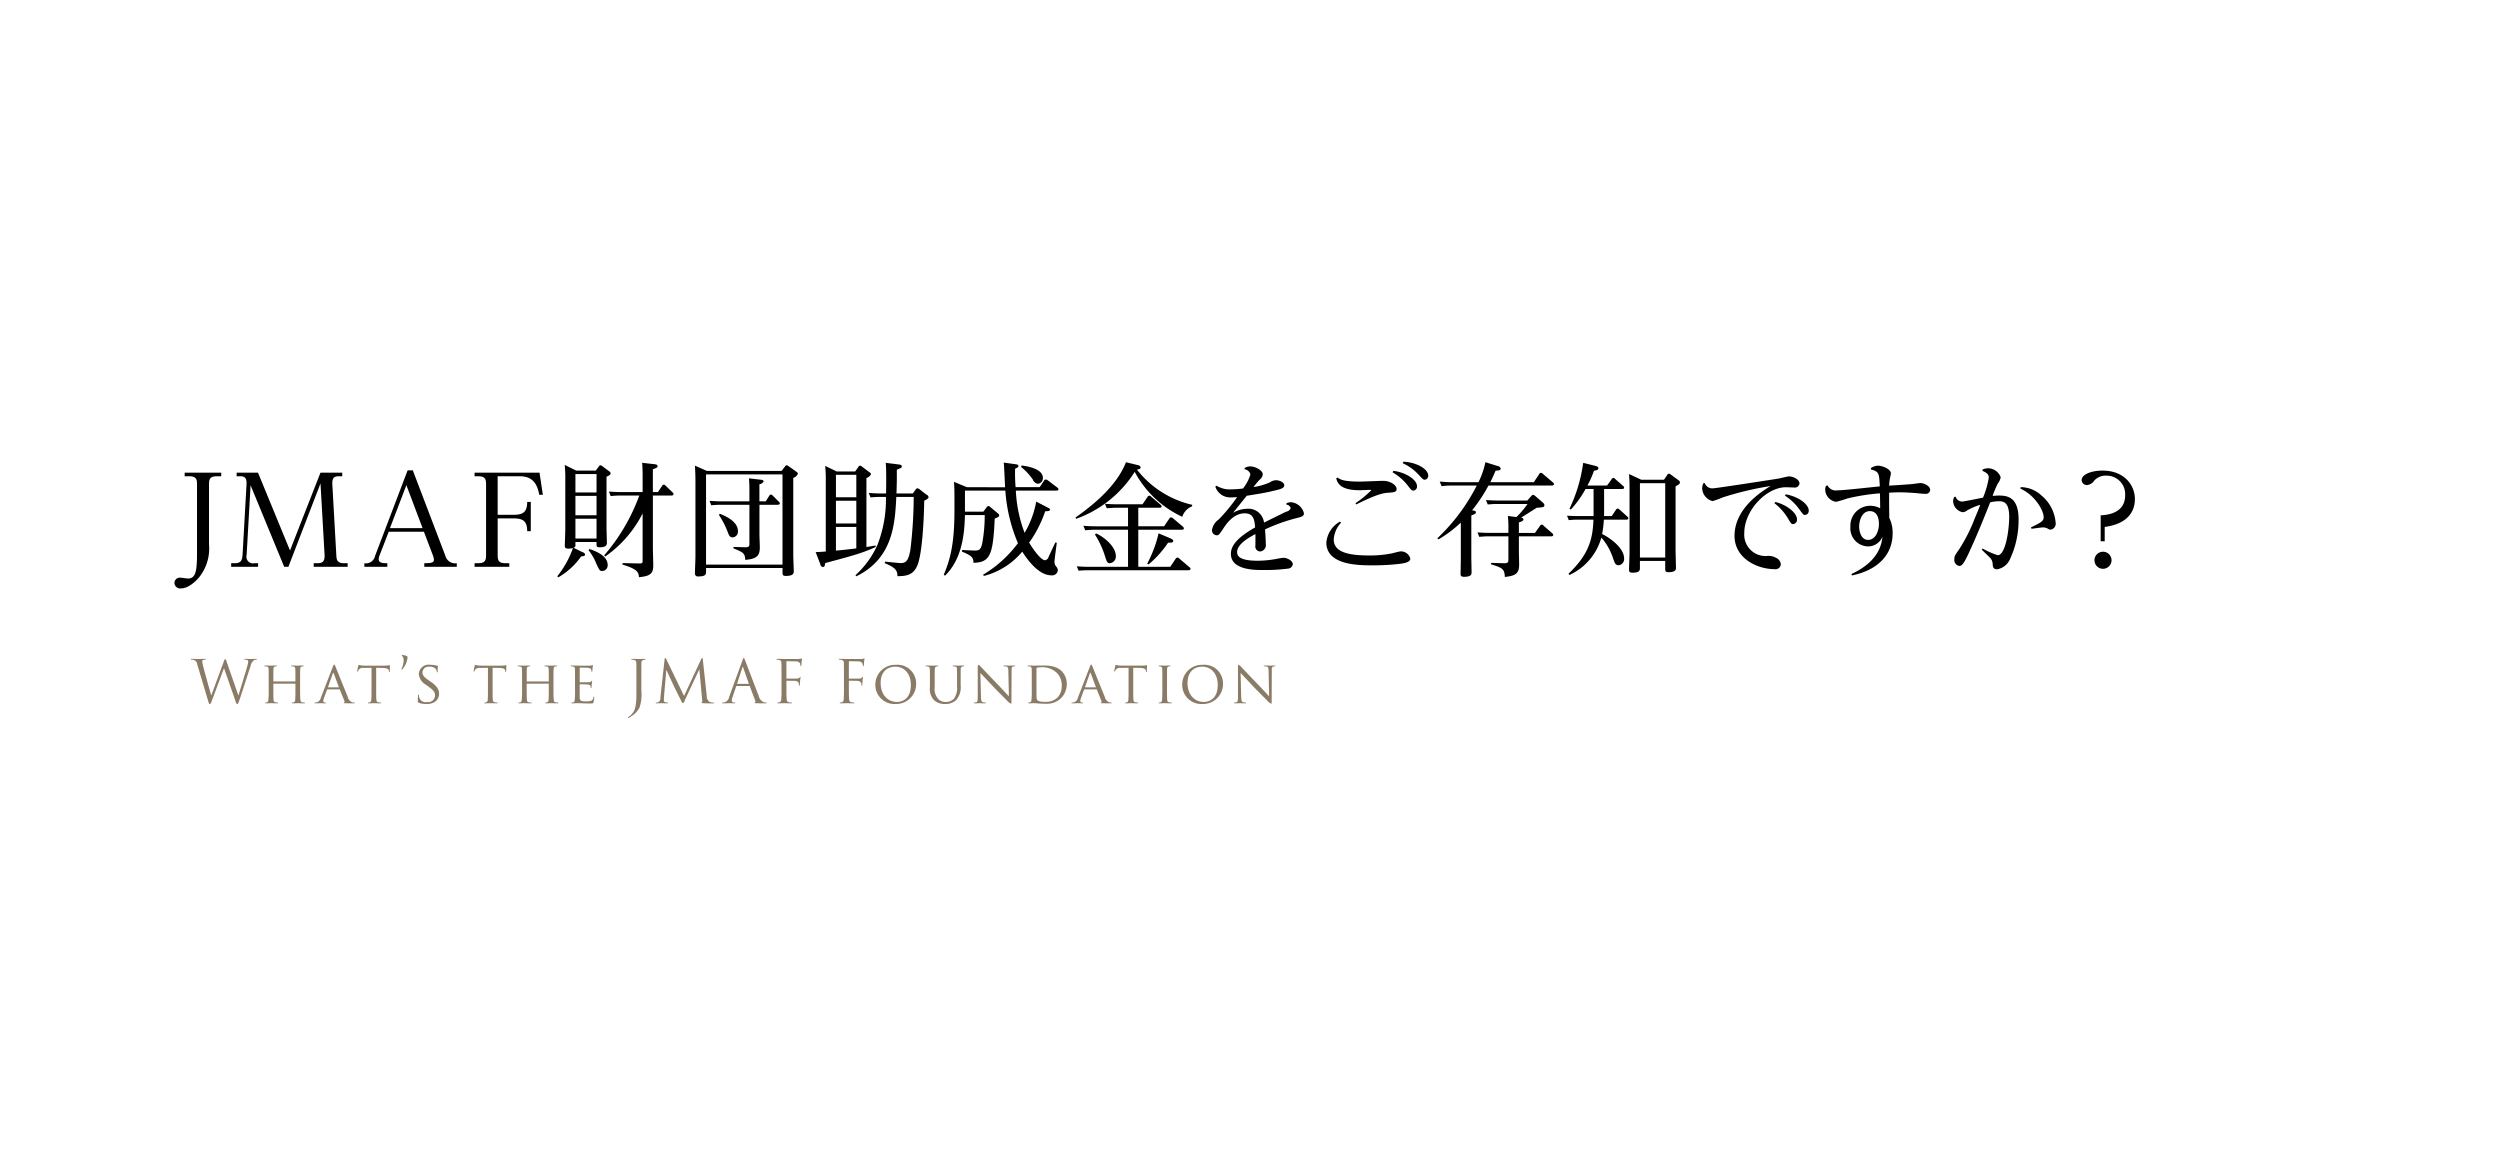 <svg xmlns="http://www.w3.org/2000/svg" viewBox="0 0 425 200" width="425" height="200"><path fill="none" d="M0 0h425v200H0z"/><path d="M31.393 80.965h.777c1.26 0 1.323.588 1.323 1.428v11.422c0 3.086-.147 4.535-1.533 4.535-.189 0-1.113-.147-1.3-.147a.91.91 0 0 0-1.008.882.978.978 0 0 0 1.113.945c1.218 0 2.457-1.134 3.086-1.89a7.794 7.794 0 0 0 1.68-5.585V82.393c0-.819.063-1.428 1.323-1.428h.756v-.609h-6.217v.609zm8.835-.609v.609h.63c.8 0 1.113.336 1.05 1.428l-.672 11.926c-.063.945-.294 1.428-1.323 1.428H39.3v.608h4.577v-.608h-.605a1.137 1.137 0 0 1-1.344-1.428L42.6 82.5l5.711 13.857h.714l5.459-14.172.693 12.136c.063 1.281-.483 1.428-1.323 1.428h-.525v.608H59.1v-.608h-.606c-1.239 0-1.281-.651-1.323-1.428L56.5 82.393c-.063-1.071.231-1.428 1.071-1.428h.609v-.609h-3.7L49.3 93.584l-5.44-13.228h-3.632zm31.838 10.037l1.533 4.031a2.573 2.573 0 0 1 .168.693c0 .609-.588.609-1.638.63v.608h5.522v-.608a1.735 1.735 0 0 1-1.953-1.3L70.176 79.96h-.881l-5.543 14.571a1.571 1.571 0 0 1-1.806 1.218v.608h3.905v-.608c-.63 0-1.47 0-1.47-.672a1.847 1.847 0 0 1 .126-.609l1.575-4.073h5.984zm-5.774-.609l2.793-7.307 2.751 7.307h-5.544zM84.6 87.516v-6.551h3.758c2.331 0 3 1.47 3.318 3.15h.609l-.567-3.759h-11.04v.609h.609c1.26 0 1.344.567 1.344 1.428v11.926c0 .84-.084 1.428-1.344 1.428h-.609v.608h5.9v-.608h-.651c-1.218 0-1.323-.546-1.323-1.428v-6.194h2.646c1.6 0 2.373.4 2.373 2.184h.609v-4.976h-.61c0 1.847-.84 2.183-2.373 2.183H84.6zM101.286 80h-3.338L96 79.034a22.459 22.459 0 0 1 .1 2.666v8.336c0 .441-.084 2.477-.084 2.771s.126.462.651.462a2.594 2.594 0 0 0 .735-.105 16.272 16.272 0 0 1-2.667 4.808l.189.168a12.127 12.127 0 0 0 3.864-3.548c.4-.021.672-.084.672-.315a.462.462 0 0 0-.378-.378l-1.575-.777a.447.447 0 0 0 .315-.546v-.441h3.59v.42c0 .294.021.483.5.483 1.26 0 1.26-.462 1.26-.861 0-.168-.063-2.057-.063-2.414v-8.714c.525-.252.693-.357.693-.588a.428.428 0 0 0-.21-.315l-1.2-.9a.552.552 0 0 0-.315-.147.325.325 0 0 0-.252.168zm.126 3.716h-3.59v-3.129h3.59v3.129zm0 3.884h-3.59v-3.3h3.59v3.3zm0 3.947h-3.59v-3.359h3.59v3.359zm1.47 3.066a19.941 19.941 0 0 0 6.362-7.328v8.063c0 .21 0 .462-.5.441l-2.919-.063v.252c2.478.755 2.751 1.28 2.793 2.141 2.1-.168 2.435-.756 2.435-2.015 0-.42-.063-2.436-.063-2.877v-8.986h3.087c.126 0 .42 0 .42-.231a.4.4 0 0 0-.147-.294l-1.2-1.155a.432.432 0 0 0-.315-.168.336.336 0 0 0-.273.189l-.714 1.071h-.861v-3.884c.588-.189.8-.294.8-.525 0-.273-.357-.315-.567-.336l-2.057-.231c.021.168.084 1.05.084 2.036v2.94h-3.612c-.839 0-1.511-.042-2.12-.084l.294.756c.819-.063 1.092-.084 1.7-.084h3.171a32.57 32.57 0 0 1-5.963 10.162zm-2.835-1.092a9.259 9.259 0 0 1 1.365 2.394c.5 1.049.567 1.154.966 1.154a.952.952 0 0 0 .924-1.028c0-1.449-1.722-2.247-3.087-2.709zm27.352-8.293h-4.661c-.882 0-1.281-.042-2.121-.084l.294.755a15.293 15.293 0 0 1 1.722-.084h4.767v6.593c0 .4-.021.651-.735.63l-1.974-.063v.252c1.617.651 1.953.8 2 1.953 2.037-.168 2.478-.756 2.478-2.142 0-.294-.063-1.764-.063-2.1v-5.123h3.023c.126 0 .441 0 .441-.252a.427.427 0 0 0-.168-.272l-1.05-1.05a.52.52 0 0 0-.294-.168.389.389 0 0 0-.273.189l-.609.966H129.1v-2.9a.965.965 0 0 0 .713-.483c0-.231-.314-.273-.482-.294l-2.016-.231a17.935 17.935 0 0 1 .084 2.037v1.869zm-5.186 2.309a14.457 14.457 0 0 1 1.47 2.835c.252.671.378.986.9.986a.981.981 0 0 0 .861-1.112c0-1.281-1.406-2.268-3.065-2.9zm-4.073-8.377c.042.735.084 1.826.084 2.456v13.039c0 .441-.084 2.372-.084 2.771a.5.5 0 0 0 .609.567c1.28 0 1.28-.4 1.28-.861v-.567h13v.777c0 .315 0 .567.567.567 1.344 0 1.344-.5 1.344-.819 0-.231-.084-2.33-.084-2.771V81.238a1.173 1.173 0 0 0 .776-.693.42.42 0 0 0-.231-.336l-1.343-.965a.69.69 0 0 0-.336-.147.359.359 0 0 0-.273.21l-.588.755h-12.685zm14.886 16.818h-13V80.65h13v15.328zm17.544-17.3c.084.8.084 2.078.084 2.939 0 1.134-.021 1.68-.021 2.268h-.84c-.378 0-.84 0-2.1-.084l.294.756c.356-.021.881-.084 1.658-.084h.966a21.483 21.483 0 0 1-1.428 8.125 15.545 15.545 0 0 1-3.758 5.186l.147.189c6.257-3.065 6.572-8.965 6.8-13.5h2.96a77.344 77.344 0 0 1-.567 8.986c-.294 1.659-.63 2.268-1.637 2.268-.252 0-2.331-.21-2.667-.252l-.063.252c1.407.629 2.205 1.007 2.163 2.225 1.595-.021 3-.147 3.632-2.561.819-3.087.924-9.827.924-10.267.651-.336.735-.441.735-.609a.58.58 0 0 0-.378-.441l-1.134-.882a.8.8 0 0 0-.378-.189.507.507 0 0 0-.336.273l-.441.609H152.4c.063-1.6.063-2.289.063-4.031.756-.315.84-.336.84-.567 0-.273-.294-.294-.588-.336zm-8.335 1.469l-1.953-.944a23.187 23.187 0 0 1 .1 2.624v11.926c-.945.084-1.134.084-1.722.1l.8 2.079a.525.525 0 0 0 .42.461c.294 0 .336-.23.4-.671 4.556-1.218 6.425-1.722 8.608-2.751l-.063-.231c-1.007.168-1.112.189-1.532.252V81.259a1.276 1.276 0 0 0 .777-.63.42.42 0 0 0-.252-.336l-1.3-.986a.66.66 0 0 0-.336-.147.311.311 0 0 0-.252.21l-.546.776h-3.149zm3.338.567v3.822h-3.464v-3.822h3.464zm0 4.41v3.863h-3.464v-3.863h3.464zm0 4.451v3.653a98.33 98.33 0 0 1-3.464.378v-4.031h3.464zm21.678 8.335a12.428 12.428 0 0 0 6.53-4.136c.525.819 2.583 4.031 4.934 4.031a.96.96 0 0 0 1.113-.861 1.032 1.032 0 0 0-.252-.609 1.215 1.215 0 0 1-.315-.86c0-.252.315-2.646.4-3.192l-.231-.084c-.21.378-.987 2.1-1.155 2.436a.8.8 0 0 1-.609.609c-.629 0-1.826-1.512-2.708-3a20.5 20.5 0 0 0 2.729-5.333c.63 0 .8-.063.8-.294 0-.189-.189-.231-.546-.42l-1.784-.923a16.139 16.139 0 0 1-1.974 5.312 23.247 23.247 0 0 1-1.491-7.181h6.824c.168 0 .42 0 .42-.231a.331.331 0 0 0-.168-.273l-1.638-1.239a.617.617 0 0 0-.357-.147.365.365 0 0 0-.294.21l-.734 1.092h-4.095a29.221 29.221 0 0 1-.084-3.128c.525-.231.567-.357.567-.462 0-.252-.252-.273-.546-.315l-1.952-.273c.084.672.189 3.59.231 4.2l-6.509-.021-2.184-.9c.084.924.084 2.037.084 2.625v2.141c0 5.459-.609 8.189-1.826 11.044l.231.126c2.981-2.9 3.3-7.327 3.38-10.288h3.358a25.722 25.722 0 0 1-.441 4.892c-.252 1.05-.567 1.134-1.3 1.134-.336 0-1.806-.084-2.121-.084l-.021.252c1.848.777 1.932 1.071 1.974 1.911 2.855-.042 3.338-1.407 3.611-7.517.672-.273.756-.315.756-.567a.325.325 0 0 0-.147-.252l-1.407-1.176a.331.331 0 0 0-.273-.126.291.291 0 0 0-.252.147l-.609.8h-3.128V83.4h6.866a27.783 27.783 0 0 0 2.141 8.944 20.451 20.451 0 0 1-5.921 5.354zm6.341-18.518a9.831 9.831 0 0 1 1.995 2.141 1.121 1.121 0 0 0 .84.714.945.945 0 0 0 .86-1.029c0-1.658-3.233-2.057-3.632-2.078zm18.174 10.078h-5.48c-.839 0-1.511-.042-2.12-.084l.315.756c.8-.063 1.07-.084 1.637-.084h5.648v6.3h-6.592c-.861 0-1.47-.042-2.121-.084l.315.756a13.848 13.848 0 0 1 1.638-.084h16.943c.126 0 .441 0 .441-.252a.366.366 0 0 0-.189-.273l-1.721-1.469a.518.518 0 0 0-.336-.168.4.4 0 0 0-.273.189l-.924 1.385h-5.438v-6.3h7.328c.147 0 .42 0 .42-.231a.425.425 0 0 0-.168-.294l-1.68-1.428a.529.529 0 0 0-.336-.147.349.349 0 0 0-.294.21l-.882 1.3h-4.388v-3.15h3.548c.168 0 .42 0 .42-.231a.358.358 0 0 0-.168-.273l-1.616-1.385a.471.471 0 0 0-.315-.168.379.379 0 0 0-.294.21l-.861 1.259h-4.262c-.84 0-1.512-.042-2.121-.084l.315.756c.84-.063 1.239-.084 1.638-.084h1.973v3.15zm10.9-3.654a16.621 16.621 0 0 1-9.385-5.983c.252-.042.63-.1.63-.378a.546.546 0 0 0-.441-.378l-2.058-.5a6.992 6.992 0 0 1-.315.735c-.818 1.721-2.666 4.745-8.272 8.671l.126.21a19.535 19.535 0 0 0 9.952-7.979 17.52 17.52 0 0 0 8.084 7.643 2.836 2.836 0 0 1 1.679-1.785v-.252zm-16.524 5.06a14.891 14.891 0 0 1 1.68 3.591c.315.987.4 1.281.84 1.281a1.142 1.142 0 0 0 1.029-1.239c0-1.659-2.2-3.36-3.36-3.821zm10.813-.209a20.474 20.474 0 0 1-1.931 5.144l.231.147a17.557 17.557 0 0 0 3.317-3.7c.525 0 .882 0 .882-.294 0-.084 0-.231-.567-.483zm21.729-4.872a.785.785 0 0 1 .735.609 1.014 1.014 0 0 1-.8.588c-.1.063-1.239.609-3.737 1.848a2.667 2.667 0 0 0-2.856-2.352 5.03 5.03 0 0 0-2.414.693l2.33-2.9c2.226-.357 3.171-.5 4.808-.9.882-.21 1.575-.378 1.575-.882 0-.525-.84-.861-1.428-.861a1.906 1.906 0 0 0-1.008.357 10.24 10.24 0 0 1-2.792.8 14.637 14.637 0 0 1 .987-1.2 1.366 1.366 0 0 0 .588-.966c0-.629-1.2-1.343-2.163-1.343a1.821 1.821 0 0 0-.882.252l-.084.231a1.192 1.192 0 0 1 1.029.881 7.157 7.157 0 0 1-1.26 2.394 16.411 16.411 0 0 1-2.015.147 4.279 4.279 0 0 1-2.5-.63l-.189.168a2.662 2.662 0 0 0 2.73 1.827c.252 0 .5-.021.965-.042a28.361 28.361 0 0 1-3.128 3.8 2.7 2.7 0 0 0-1.134 1.764.845.845 0 0 0 .8.923c.357 0 .441-.126 1.26-1.364.525-.777 1.7-2.373 3.506-2.373 1.554 0 1.659 1.218 1.764 2.394-3.632 2.057-4.115 3.485-4.115 4.514 0 2.729 4.031 2.729 5.4 2.729a30.11 30.11 0 0 0 4.262-.231.889.889 0 0 0 .861-.734c0-.651-1.029-1.113-1.575-1.113a9.33 9.33 0 0 0-1.092.168 18.029 18.029 0 0 1-3.254.336c-2.9 0-3.549-.672-3.549-1.47 0-1.386 2.1-2.52 3.108-3.065.021.293 0 1.658 0 1.952a.852.852 0 0 0 .8 1.008 1.088 1.088 0 0 0 .966-1.3c0-.714-.105-2.2-.126-2.456a30.5 30.5 0 0 1 5.081-1.848c1.112-.273 1.532-.378 1.532-.882a2.466 2.466 0 0 0-2.225-1.889 2.112 2.112 0 0 0-.735.167zm8.473-4.472c.21.756.63 2.016 4.011 2.016.252 0 1.469-.063 1.742-.063.084 0 .189.021.189.084a17.706 17.706 0 0 1-2.666 2.183l.126.21c1.511-.734 3.842-1.889 5.27-1.973 1.133-.084 1.595-.1 1.595-.651 0-.651-1.049-1.386-2.309-1.386-.441 0-3.339.126-3.968.126-2.814 0-3.318-.378-3.78-.693zm.63 7.349a4.555 4.555 0 0 0-2.309 3.548c0 3.885 5.522 3.885 7.789 3.885a37.741 37.741 0 0 0 4.7-.252c1.2-.147 1.785-.4 1.785-.9a1.649 1.649 0 0 0-1.659-1.218c-.168 0-1.113.252-1.364.315a18.675 18.675 0 0 1-4.053.378c-3.674 0-5.942-.651-5.942-2.73a4.6 4.6 0 0 1 1.239-2.834zm10.666-9.931a8.314 8.314 0 0 1 2.688 1.931c.735.8.819.882 1.07.882a.643.643 0 0 0 .588-.693c0-1.112-1.931-2.267-4.22-2.372zm-1.721 1.553a9.032 9.032 0 0 1 2.687 2.373c.483.63.567.735.882.735a.681.681 0 0 0 .588-.756c0-1.092-1.911-2.352-4.011-2.6zm21.478 10.289v-1.764c.525-.189.777-.294.777-.546a.411.411 0 0 0-.42-.273c.378-.21 1.785-1.113 2.667-1.68a8.078 8.078 0 0 0 .987-.1.362.362 0 0 0 .336-.336.735.735 0 0 0-.294-.461l-1.281-1.113a.686.686 0 0 0-.336-.189.412.412 0 0 0-.294.168l-.714.8h-4.913a28.21 28.21 0 0 1-2.121-.084l.315.755c.8-.063 1.05-.084 1.638-.084h5.123a14.929 14.929 0 0 1-1.89 2.226l-1.448-.189a20.564 20.564 0 0 1 .084 2.457v.42h-3.15c-.84 0-1.511-.042-2.1-.084l.294.755c.818-.063 1.091-.084 1.658-.084h3.3V95.1c0 .4 0 .672-.756.651l-2.184-.063v.252c1.806.566 2.289.713 2.331 2.141 1.994-.189 2.435-.714 2.435-2.141 0-.315-.042-1.827-.042-2.163v-2.6h5.459c.084 0 .378 0 .378-.231a.388.388 0 0 0-.147-.272l-1.49-1.3a.466.466 0 0 0-.336-.189.359.359 0 0 0-.273.21l-.861 1.2h-2.73zm-5.69-12.01a14.346 14.346 0 0 1-1.175 3.4h-4.473c-.86 0-1.511-.063-2.12-.105l.315.777a14.607 14.607 0 0 1 1.638-.105h4.346a32.636 32.636 0 0 1-6.7 8.965l.189.189a20.443 20.443 0 0 0 3.8-2.855v6.068c0 .378-.042 2.225-.042 2.666 0 .336.126.483.609.483 1.26 0 1.26-.462 1.26-.777 0-.336-.042-2.036-.042-2.435v-7.223c.525-.189.777-.294.777-.525 0-.252-.294-.294-.651-.336a26.831 26.831 0 0 0 2.792-4.22h10.707c.126 0 .42 0 .42-.231a.412.412 0 0 0-.168-.294l-1.721-1.47a.571.571 0 0 0-.336-.168.365.365 0 0 0-.273.21l-.924 1.386h-7.391c.294-.588.5-1.029.9-1.973.378 0 .861 0 .861-.357a.673.673 0 0 0-.588-.441zm20.175 4.556h3.024c.105 0 .378 0 .378-.231a.359.359 0 0 0-.147-.273l-1.365-1.2a.505.505 0 0 0-.336-.189.407.407 0 0 0-.273.231l-.776 1.073h-3.338a15.417 15.417 0 0 0 1.113-2.519c.42-.063.756-.126.756-.42 0-.21-.168-.315-.588-.42l-2-.5a26.241 26.241 0 0 1-2.33 7.81l.23.126a17.424 17.424 0 0 0 2.5-3.485h1.365v4.6h-2.394c-.861 0-1.365-.021-2.12-.063l.294.756a14.358 14.358 0 0 1 1.658-.084h2.541c-.126 3.338-.777 5.879-4.241 9.2l.147.21a9.912 9.912 0 0 0 5.437-6.362 10.056 10.056 0 0 1 2 3.549c.294.84.42 1.155.945 1.155a1.06 1.06 0 0 0 .924-1.155c0-1.7-2.184-3.381-3.738-4.157a18 18 0 0 0 .294-2.436h3.78c.084 0 .378 0 .378-.252a.358.358 0 0 0-.168-.273l-1.323-1.2a.519.519 0 0 0-.315-.168.383.383 0 0 0-.294.21l-.714 1.071h-1.323c.021-.21.021-.357.021-1.071v-3.527zm6.32-1.575l-2.078-.966c.084 1.407.084 1.449.084 2.6v10.834c0 .4-.084 2.393-.084 2.834 0 .273.063.5.567.5 1.259 0 1.28-.42 1.28-.84v-1.154h4.3v1.217c0 .462 0 .693.546.693 1.281 0 1.281-.5 1.281-.735 0-.419-.063-2.435-.063-2.876V82.687c.672-.4.735-.441.735-.693a.417.417 0 0 0-.21-.336l-1.344-.987a.714.714 0 0 0-.315-.147.336.336 0 0 0-.273.21l-.566.819h-3.864zm4.073.588v12.64h-4.3v-12.64h4.3zm6.469.021a2.377 2.377 0 0 0-.189.861 2.344 2.344 0 0 0 1.764 2.163 14.507 14.507 0 0 0 1.743-.63A53.47 53.47 0 0 1 301 82.624c-4.3 2.562-6.131 5.564-6.131 8.461 0 3.843 3.864 5.669 6.782 5.669a.91.91 0 0 0 1.092-.8 1.315 1.315 0 0 0-.756-1.092 2.642 2.642 0 0 0-1.7-.336 3.634 3.634 0 0 1-3.758-3.926c0-3.8 3.716-7.769 7.1-7.769.189 0 1.091.042 1.3.042a.82.82 0 0 0 .987-.672c0-.777-1.218-1.218-1.763-1.218-.273 0-1.533.336-1.827.378-.756.126-10.666 1.659-11.149 1.659a1.346 1.346 0 0 1-1.365-.9zm12.094 3.38A9.187 9.187 0 0 1 303.874 88c.65 1.071.65 1.092.986 1.092a.733.733 0 0 0 .63-.819c0-1.008-1.6-2.415-3.674-2.939zm1.785-1.28a9.1 9.1 0 0 1 2.414 2.267c.735 1.008.735 1.008 1.05 1.008a.7.7 0 0 0 .588-.735c0-1.029-1.638-2.351-3.905-2.771zm11.383 13.563c4.326-.882 6.929-3.464 6.929-7.159a5.713 5.713 0 0 0-.567-2.625c-.021-1.785-.042-2.2-.021-4.283.63-.042 1.134-.063 1.764-.063.9 0 2.058.063 3.191.168a10.441 10.441 0 0 0 1.134.084.733.733 0 0 0 .882-.672c0-.63-.987-1.155-1.68-1.155-.189 0-1.154.147-1.385.168-.63.063-2.6.189-3.906.273a7.845 7.845 0 0 1 .105-1.134c.021-.126.189-.8.189-.945 0-.755-1.469-1.322-2.246-1.322a2.286 2.286 0 0 0-1.155.42v.231c1.386.335 1.407.692 1.512 2.876-1.029.084-6.089.672-7.244.672a1.553 1.553 0 0 1-1.638-.84l-.273.084a1.581 1.581 0 0 0-.126.63 2.171 2.171 0 0 0 1.848 2.079 18.979 18.979 0 0 0 1.89-.567 35.54 35.54 0 0 1 5.564-.882c.021.357.042 2.141.042 2.54a3.538 3.538 0 0 0-1.659-.42 3.368 3.368 0 0 0-3.4 3.528 3.085 3.085 0 0 0 3 3.38 2.644 2.644 0 0 0 2.456-1.659c-.146 1.2-.566 4.179-5.27 6.341zm1.239-8.335c0-.987.483-2.6 1.806-2.6 1.407 0 1.554 1.512 1.554 2.184 0 1.113-.546 2.708-1.848 2.708-1.158-.005-1.515-1.39-1.515-2.293zm16.159-5.018a1.78 1.78 0 0 0-.189.735 2.009 2.009 0 0 0 1.616 1.868 1.273 1.273 0 0 0 .756-.294 10.056 10.056 0 0 1 2.247-.966c-.4 1.05-.777 1.932-.9 2.205a27.982 27.982 0 0 1-2.73 5.417c-.671.966-.776 1.092-.776 1.617a1.016 1.016 0 0 0 .818 1.154c.315 0 .63 0 1.638-2.2 1.512-3.275 2.562-5.921 3.632-8.608a7.192 7.192 0 0 1 1.47-.189c.714 0 1.764.084 1.764 2.624 0 2.289-.63 6.551-1.953 6.551a13.539 13.539 0 0 1-2.561-1.134l-.147.189c.189.21 1.133 1.092 1.322 1.3a1.554 1.554 0 0 1 .525 1.113c.042.482.063.923.756.923a2.891 2.891 0 0 0 2.142-1.616 15.608 15.608 0 0 0 1.512-6.845c0-3.548-1.617-4.073-3.276-4.073a10.335 10.335 0 0 0-1.134.063 14.322 14.322 0 0 1 .924-2.184 2.068 2.068 0 0 0 .441-1.008 2.327 2.327 0 0 0-2.142-1.511 2.37 2.37 0 0 0-.923.21l-.042.231c.882.356 1.091.734 1.091 1.133a15.075 15.075 0 0 1-.986 3.423c-.525.1-3.213.651-3.444.651a1.132 1.132 0 0 1-1.2-.8zm11.253-1.407c2.436 1.092 3.948 3.674 3.948 4.829 0 .651-.273.861-2.163 1.764l.105.231c.273-.021 1.638-.231 1.953-.231a1.7 1.7 0 0 1 .777.189.938.938 0 0 0 .525.189 1.022 1.022 0 0 0 .839-1.218 6.657 6.657 0 0 0-2.372-4.556 5.237 5.237 0 0 0-3.57-1.449zm14.336 6.509c3.128-.4 5.123-1.974 5.123-4.745 0-2.31-1.764-4.829-5.5-4.829-1.806 0-3.549.608-3.549 1.616a.877.877 0 0 0 .924.84 1.691 1.691 0 0 0 1.239-.777 2.6 2.6 0 0 1 2.058-.819 3.144 3.144 0 0 1 3.17 3.381c0 2.162-1.6 3.254-4.157 3.359v4.409h.686v-2.435zm-.294 4.22a1.45 1.45 0 1 0 0 2.9 1.45 1.45 0 0 0-.003-2.901z" fill-rule="evenodd"/><path data-name="text" d="M38.53 112.505a.681.681 0 0 0-.249-.47c-.06 0-.1.05-.249.46l-2.11 5.713H35.9c-.149-.531-1.184-4.2-1.334-4.843a7.837 7.837 0 0 1-.189-.92.261.261 0 0 1 .129-.24.968.968 0 0 1 .388-.06c.05 0 .1-.01.1-.07 0-.04-.04-.07-.179-.07-.5 0-.935.03-1.025.03-.109 0-.657-.03-1.174-.03-.1 0-.159.02-.159.07s.04.07.09.07a1.623 1.623 0 0 1 .448.06.94.94 0 0 1 .547.78l1.771 5.933c.2.68.249.79.348.79.119 0 .169-.11.328-.53.358-.93 1.722-4.6 2.08-5.563h.02l1.95 5.573a.644.644 0 0 0 .3.52c.11 0 .159-.12.418-.86.388-1.121 1.393-4.3 1.831-5.573a1.655 1.655 0 0 1 .647-1.08 1.3 1.3 0 0 1 .338-.05.077.077 0 0 0 .09-.08c0-.04-.05-.06-.139-.06-.308 0-.736.03-.806.03-.09 0-.508-.03-1.015-.03-.119 0-.169.02-.169.07a.081.081 0 0 0 .09.07c.458 0 .567.12.567.3a2.242 2.242 0 0 1-.109.64c-.348 1.281-1.264 4.182-1.533 5.1h-.04zm12.488 3.095c0-1.32 0-1.56.02-1.831.02-.3.07-.42.3-.47a1.017 1.017 0 0 1 .219-.02.086.086 0 0 0 .08-.07c0-.05-.05-.07-.149-.07-.259 0-.816.02-.866.02s-.607-.02-1-.02c-.1 0-.139.02-.139.07a.075.075 0 0 0 .07.07 2.807 2.807 0 0 1 .3.02c.289.04.328.18.348.47.01.271.02.531.02 1.851v.18c0 .05-.02.05-.05.05H46.52c-.03 0-.05 0-.05-.05v-.18c0-1.32 0-1.58.01-1.851.02-.3.07-.42.309-.47a.972.972 0 0 1 .219-.02.085.085 0 0 0 .07-.07c0-.05-.04-.07-.139-.07-.269 0-.826.02-.866.02s-.607-.02-1.005-.02c-.1 0-.139.02-.139.07a.085.085 0 0 0 .07.07 2.8 2.8 0 0 1 .3.02.387.387 0 0 1 .358.47c.02.271.02.511.02 1.831v1.5a17.446 17.446 0 0 1-.05 1.841c-.04.25-.06.41-.229.45a1.248 1.248 0 0 1-.269.04.068.068 0 0 0-.07.07c0 .05.05.07.139.07.269 0 .826-.03.876-.03s.6.03 1.085.03c.1 0 .139-.03.139-.07a.068.068 0 0 0-.07-.07 3.544 3.544 0 0 1-.4-.04.386.386 0 0 1-.319-.45c-.04-.35-.04-1-.04-1.821v-.85a.043.043 0 0 1 .05-.05h3.652a.043.043 0 0 1 .05.05v.85c0 .82 0 1.461-.04 1.811a.425.425 0 0 1-.239.46 1.159 1.159 0 0 1-.259.04.068.068 0 0 0-.07.07c0 .05.04.07.139.07.259 0 .826-.03.866-.03s.607.03 1.085.03c.1 0 .149-.03.149-.07a.071.071 0 0 0-.08-.07 3.4 3.4 0 0 1-.388-.04c-.269-.04-.289-.2-.318-.45-.04-.35-.05-1.021-.05-1.841v-1.5zm3.516 3.032a.972.972 0 0 1-.736.78 2.437 2.437 0 0 1-.259.02.077.077 0 0 0-.08.07c0 .05.06.07.169.07.358 0 .8-.03.886-.03s.577.03.786.03c.08 0 .129-.02.129-.07s-.02-.07-.09-.07h-.08a.252.252 0 0 1-.3-.23 1.765 1.765 0 0 1 .129-.57l.5-1.361a.092.092 0 0 1 .09-.07H57.7a.069.069 0 0 1 .08.05l.786 1.951a.16.16 0 0 1-.08.23c-.04.02-.06.02-.06.06a.412.412 0 0 0 .309.06c.607.02 1.254.02 1.383.02a.188.188 0 0 0 .2-.07.094.094 0 0 0-.109-.07 1.211 1.211 0 0 1-.348-.05 1.272 1.272 0 0 1-.746-.93c-.537-1.291-1.941-4.8-2.1-5.163a.419.419 0 0 0-.209-.31c-.06 0-.1.05-.209.33zm1.264-1.781c-.03 0-.04-.02-.03-.06l.816-2.331q.075-.195.149 0l.866 2.331c.01.04.01.06-.03.06H55.8zm8.151-3.322l1.095.02c.836.02 1.025.21 1.055.471l.01.09c.01.12.03.15.07.15a.1.1 0 0 0 .08-.11c0-.1.03-.711.03-.971 0-.05 0-.1-.04-.1s-.119.02-.249.04a4.333 4.333 0 0 1-.627.04h-3.3c-.1 0-.438-.01-.687-.04a3.034 3.034 0 0 1-.388-.1.271.271 0 0 0-.09.16c-.02.07-.189.831-.189.921a.066.066 0 0 0 .06.07.084.084 0 0 0 .09-.08 1.379 1.379 0 0 1 .139-.27.931.931 0 0 1 .886-.271l1.264-.02v3.571c0 .82 0 1.491-.04 1.841a.434.434 0 0 1-.259.46 1.159 1.159 0 0 1-.259.04.061.061 0 0 0-.07.06c0 .05.04.07.139.07.259 0 .866-.03.906-.03s.607.03 1.085.03c.1 0 .139-.03.139-.07a.062.062 0 0 0-.07-.07 3.334 3.334 0 0 1-.4-.04.392.392 0 0 1-.338-.45c-.04-.35-.04-1.021-.04-1.841v-3.572zm4.669-1.31a3.561 3.561 0 0 1-.328 1.43.344.344 0 0 0-.04.13.054.054 0 0 0 .05.051.147.147 0 0 0 .129-.081 3.61 3.61 0 0 0 .856-1.97.244.244 0 0 0-.169-.261 2.981 2.981 0 0 0-.7-.18.09.09 0 0 0-.09.06.23.23 0 0 0 .09.17 1.128 1.128 0 0 1 .202.647zm3.813 7.463a2.673 2.673 0 0 0 1.393-.3 1.659 1.659 0 0 0 .816-1.451c0-.73-.368-1.32-1.433-2.051l-.249-.17c-.866-.59-1.135-.9-1.135-1.44a1.008 1.008 0 0 1 1.164-.921 1.272 1.272 0 0 1 1.135.42 1.6 1.6 0 0 1 .129.421c.01.07.02.11.08.11s.07-.06.07-.19c0-.581.04-.861.04-.9s-.02-.06-.09-.06a1.131 1.131 0 0 1-.308-.04 4.219 4.219 0 0 0-.906-.1 1.677 1.677 0 0 0-1.941 1.6 2.333 2.333 0 0 0 1.254 1.821l.4.3c.776.58 1.1.87 1.1 1.481a1.143 1.143 0 0 1-1.314 1.13 1.137 1.137 0 0 1-1.413-1.151.081.081 0 0 0-.08-.1c-.05 0-.07.05-.07.141-.01.14-.05.48-.05.9 0 .23.01.26.129.32a3.2 3.2 0 0 0 1.279.226zm11.31-6.153l1.095.02c.836.02 1.025.21 1.055.471l.01.09c.01.12.03.15.07.15a.1.1 0 0 0 .08-.11c0-.1.03-.711.03-.971 0-.05 0-.1-.04-.1s-.119.02-.249.04a4.333 4.333 0 0 1-.627.04h-3.3c-.1 0-.438-.01-.687-.04a3.034 3.034 0 0 1-.388-.1.271.271 0 0 0-.09.16c-.02.07-.189.831-.189.921a.066.066 0 0 0 .06.07.084.084 0 0 0 .09-.08 1.379 1.379 0 0 1 .139-.27.931.931 0 0 1 .886-.271l1.264-.02v3.571c0 .82 0 1.491-.04 1.841a.434.434 0 0 1-.259.46 1.159 1.159 0 0 1-.259.04.061.061 0 0 0-.07.06c0 .05.04.07.139.07.259 0 .866-.03.906-.03s.607.03 1.085.03c.1 0 .139-.03.139-.07a.062.062 0 0 0-.07-.07 3.334 3.334 0 0 1-.4-.04.392.392 0 0 1-.338-.45c-.04-.35-.04-1.021-.04-1.841v-3.572zm10.35 2.071c0-1.32 0-1.56.02-1.831.02-.3.07-.42.3-.47a1.024 1.024 0 0 1 .219-.02.086.086 0 0 0 .08-.07c0-.05-.05-.07-.149-.07-.259 0-.816.02-.866.02s-.607-.02-1-.02c-.1 0-.14.02-.14.07a.075.075 0 0 0 .07.07 2.812 2.812 0 0 1 .3.02c.288.04.328.18.348.47.01.271.02.531.02 1.851v.18c0 .05-.02.05-.05.05h-3.649c-.03 0-.05 0-.05-.05v-.18c0-1.32 0-1.58.01-1.851.02-.3.07-.42.308-.47a.974.974 0 0 1 .219-.02.085.085 0 0 0 .069-.07c0-.05-.04-.07-.139-.07-.269 0-.826.02-.866.02s-.607-.02-1.005-.02c-.1 0-.139.02-.139.07a.085.085 0 0 0 .07.07 2.8 2.8 0 0 1 .3.02.387.387 0 0 1 .358.47c.02.271.02.511.02 1.831v1.5a17.446 17.446 0 0 1-.05 1.841c-.04.25-.06.41-.229.45a1.248 1.248 0 0 1-.269.04.068.068 0 0 0-.07.07c0 .05.05.07.139.07.269 0 .826-.03.876-.03s.6.03 1.085.03c.1 0 .139-.03.139-.07a.068.068 0 0 0-.07-.07 3.556 3.556 0 0 1-.4-.04.386.386 0 0 1-.319-.45c-.04-.35-.04-1-.04-1.821v-.85a.043.043 0 0 1 .05-.05h3.652a.043.043 0 0 1 .05.05v.85c0 .82 0 1.461-.04 1.811a.425.425 0 0 1-.239.46 1.153 1.153 0 0 1-.259.04.068.068 0 0 0-.069.07c0 .05.04.07.139.07.259 0 .826-.03.866-.03s.607.03 1.085.03c.1 0 .149-.03.149-.07a.071.071 0 0 0-.08-.07 3.426 3.426 0 0 1-.388-.04c-.268-.04-.288-.2-.318-.45-.04-.35-.05-1.021-.05-1.841v-1.5zm3.666 1.5a17.377 17.377 0 0 1-.05 1.841c-.04.25-.06.42-.229.45a2.476 2.476 0 0 1-.268.04.068.068 0 0 0-.07.07c0 .05.05.07.139.07.14 0 .339-.01.508-.02.189-.01.358-.01.378-.01.129 0 .358 0 .726.02s.866.03 1.523.03c.338 0 .428 0 .488-.22a7.233 7.233 0 0 0 .119-.82c0-.06-.01-.13-.06-.13s-.069.03-.089.13a.645.645 0 0 1-.4.59 2.9 2.9 0 0 1-.876.09c-.866 0-1.025-.11-1.045-.68-.01-.17 0-1.161 0-1.451v-.71a.053.053 0 0 1 .06-.06c.149 0 1.084.01 1.323.04.339.04.418.14.448.26a.754.754 0 0 1 .04.28.065.065 0 0 0 .06.08c.059 0 .079-.09.079-.16s.02-.38.04-.55a4.627 4.627 0 0 1 .07-.471c0-.05-.02-.07-.05-.07a.337.337 0 0 0-.129.11.664.664 0 0 1-.428.12c-.2.02-1.354.02-1.463.02-.05 0-.05-.03-.05-.09v-2.311c0-.06.01-.09.05-.09.1 0 1.114.01 1.264.03.477.06.567.12.627.26a.965.965 0 0 1 .049.3c0 .07.02.11.07.11a.108.108 0 0 0 .08-.09c.02-.1.039-.481.049-.561.02-.24.07-.34.07-.4 0-.04-.01-.08-.04-.08a.556.556 0 0 0-.119.04c-.07.01-.229.04-.4.05-.2.01-2.03 0-2.09 0s-.617-.02-1.015-.02c-.1 0-.139.02-.139.07a.084.084 0 0 0 .069.07 2.812 2.812 0 0 1 .3.02.387.387 0 0 1 .358.47c.02.271.02.511.02 1.831v1.5zm11.27-2.191c0-1.561 0-1.841.02-2.161a.478.478 0 0 1 .368-.57 1.489 1.489 0 0 1 .249-.03.07.07 0 0 0 .08-.06c0-.06-.05-.08-.159-.08-.3 0-.926.03-.976.03s-.676-.03-1.124-.03c-.11 0-.159.02-.159.08a.069.069 0 0 0 .079.06 1.859 1.859 0 0 1 .339.03.49.49 0 0 1 .427.57c.02.32.02.6.02 2.161v2.891c0 2.581-.308 3.112-.955 3.772a1.975 1.975 0 0 1-.348.28.216.216 0 0 0-.14.15.066.066 0 0 0 .07.06.145.145 0 0 0 .07-.02 4.2 4.2 0 0 0 .388-.25 3.763 3.763 0 0 0 1.453-1.531 7.266 7.266 0 0 0 .3-2.951v-2.4zm10.455-2.771c-.02-.19-.05-.27-.119-.27a.2.2 0 0 0-.149.16l-2.926 6.283-3.045-6.293a.184.184 0 0 0-.15-.15.161.161 0 0 0-.109.18l-.717 6.523a.773.773 0 0 1-.4.83 1.271 1.271 0 0 1-.3.03.091.091 0 0 0-.1.05c0 .07.07.09.169.09.269 0 .747-.03.836-.03s.558.03.926.03c.119 0 .179-.02.179-.09a.071.071 0 0 0-.08-.05 1.829 1.829 0 0 1-.378-.05.32.32 0 0 1-.259-.31c0-.17 0-.35.01-.51l.4-4.642h.04c.11.27 1.224 2.671 1.314 2.851.05.1.905 1.831 1.164 2.321a.79.79 0 0 0 .309.46.765.765 0 0 0 .328-.53l2.438-5.2h.03l.478 5.192a.46.46 0 0 1-.04.36.068.068 0 0 0-.07.07c0 .05.05.08.279.1.368.03 1.443.04 1.662.04.119 0 .209-.03.209-.09 0-.04-.03-.05-.08-.05a2.152 2.152 0 0 1-.647-.09 1.14 1.14 0 0 1-.537-1.06zm4.475 6.333a1.141 1.141 0 0 1-.836.94c-.08.01-.219.02-.289.02a.074.074 0 0 0-.089.06c0 .06.059.08.189.08.468 0 1.015-.03 1.124-.03s.538.03.777.03c.089 0 .149-.02.149-.08 0-.04-.03-.06-.1-.06h-.1a.338.338 0 0 1-.378-.29 2.107 2.107 0 0 1 .139-.67l.6-1.771a.105.105 0 0 1 .1-.08h2.139a.087.087 0 0 1 .09.06l.925 2.461a.19.19 0 0 1-.059.27.075.075 0 0 0-.07.07c0 .06.109.06.3.07.687.02 1.414.02 1.563.02.109 0 .2-.02.2-.08s-.04-.06-.1-.06a1.284 1.284 0 0 1-.4-.06 1.516 1.516 0 0 1-.856-1.11c-.607-1.521-2.169-5.653-2.318-6.033-.12-.31-.16-.36-.219-.36s-.1.06-.219.39zm1.393-2.211c-.03 0-.05-.02-.03-.07l.876-2.7c.05-.15.1-.15.149 0l.946 2.7c.01.04.01.07-.04.07h-1.9zm7.51.41c0 .96 0 1.751-.05 2.171a.536.536 0 0 1-.289.55 1.524 1.524 0 0 1-.3.04.065.065 0 0 0-.08.06c0 .06.05.08.159.08.3 0 .926-.03.976-.03s.676.03 1.224.03c.109 0 .159-.03.159-.08a.065.065 0 0 0-.08-.06 4.312 4.312 0 0 1-.447-.04.483.483 0 0 1-.389-.55c-.049-.42-.049-1.211-.049-2.171v-.851c0-.07.02-.09.069-.09.17 0 1.254 0 1.5.03a.6.6 0 0 1 .518.361 1.748 1.748 0 0 1 .059.36.075.075 0 0 0 .07.09c.07 0 .07-.1.07-.19 0-.07.019-.471.039-.671.03-.33.08-.5.08-.56s-.01-.08-.05-.08a.2.2 0 0 0-.109.1.534.534 0 0 1-.458.18c-.139.01-.279.01-.448.01l-1.274.01c-.059 0-.069-.03-.069-.09v-2.761c0-.08.03-.11.089-.11l1.533.03a.759.759 0 0 1 .677.32 1.1 1.1 0 0 1 .089.38c0 .07.02.12.07.12a.111.111 0 0 0 .079-.11c.02-.12.04-.56.05-.66.03-.28.08-.4.08-.47a.075.075 0 0 0-.06-.09.7.7 0 0 0-.139.06 2.175 2.175 0 0 1-.438.04c-.229.01-2.249 0-2.448 0l-.408-.01c-.219-.01-.488-.01-.717-.01-.109 0-.159.02-.159.08a.07.07 0 0 0 .08.06 1.856 1.856 0 0 1 .338.03.491.491 0 0 1 .428.57c.02.32.02.6.02 2.161v1.761zm10.613 0c0 .96 0 1.751-.05 2.171a.534.534 0 0 1-.288.55 1.534 1.534 0 0 1-.3.04.065.065 0 0 0-.079.06c0 .06.049.08.159.08.3 0 .925-.03.975-.03s.677.03 1.224.03c.11 0 .159-.03.159-.08a.064.064 0 0 0-.079-.06 4.305 4.305 0 0 1-.448-.04.482.482 0 0 1-.388-.55c-.05-.42-.05-1.211-.05-2.171v-.851c0-.07.02-.09.07-.09.169 0 1.254 0 1.5.03a.6.6 0 0 1 .518.361 1.689 1.689 0 0 1 .06.36.075.075 0 0 0 .069.09c.07 0 .07-.1.07-.19 0-.07.02-.471.04-.671.03-.33.079-.5.079-.56s-.01-.08-.049-.08a.2.2 0 0 0-.11.1.532.532 0 0 1-.458.18c-.139.01-.278.01-.447.01l-1.274.01c-.06 0-.07-.03-.07-.09v-2.761c0-.08.03-.11.09-.11l1.532.03a.759.759 0 0 1 .677.32 1.073 1.073 0 0 1 .089.38c0 .07.02.12.07.12a.111.111 0 0 0 .08-.11c.02-.12.04-.56.05-.66.029-.28.079-.4.079-.47a.075.075 0 0 0-.06-.09.749.749 0 0 0-.139.06 2.167 2.167 0 0 1-.438.04c-.229.01-2.249 0-2.448 0l-.408-.01c-.219-.01-.488-.01-.716-.01-.11 0-.16.02-.16.08a.07.07 0 0 0 .08.06 1.84 1.84 0 0 1 .338.03.49.49 0 0 1 .428.57c.02.32.02.6.02 2.161v1.761zm5.333-.33a3.254 3.254 0 0 0 3.424 3.341 3.4 3.4 0 0 0 3.512-3.471 3.171 3.171 0 0 0-3.463-3.192 3.36 3.36 0 0 0-3.472 3.319zm.906-.23c0-1.851 1.055-2.772 2.518-2.772 1.383 0 2.617 1.071 2.617 3.112 0 2.461-1.583 2.881-2.369 2.881-1.578-.003-2.765-1.244-2.765-3.224zm8.368.74a2.756 2.756 0 0 0 .766 2.231 2.724 2.724 0 0 0 1.821.6 2.643 2.643 0 0 0 1.832-.62 3.285 3.285 0 0 0 .816-2.551v-.91c0-1.32-.01-1.56.01-1.831a.4.4 0 0 1 .308-.47 1.019 1.019 0 0 1 .219-.02.075.075 0 0 0 .07-.07c0-.05-.04-.07-.14-.07-.258 0-.676.02-.736.02s-.557-.02-.946-.02c-.1 0-.139.02-.139.07a.075.075 0 0 0 .07.07 2.793 2.793 0 0 1 .3.02.384.384 0 0 1 .349.47c.01.271.02.511.02 1.831v1.071a3.148 3.148 0 0 1-.5 2.061 1.794 1.794 0 0 1-1.353.6 1.7 1.7 0 0 1-1.3-.46 2.5 2.5 0 0 1-.647-2.081V115.6c0-1.32 0-1.56.02-1.831s.07-.43.3-.47a1.011 1.011 0 0 1 .218-.02.086.086 0 0 0 .08-.07c0-.05-.05-.07-.149-.07-.259 0-.806.02-.886.02s-.607-.02-1.005-.02c-.1 0-.139.02-.139.07a.084.084 0 0 0 .069.07 2.812 2.812 0 0 1 .3.02.4.4 0 0 1 .358.47c.02.271.02.511.02 1.831v1.251zm8.585-2.451c.268.3 1.254 1.34 2.269 2.411.925.97 2.189 2.221 2.279 2.3a1.608 1.608 0 0 0 .666.52c.06 0 .07-.05.07-.61l.02-4.982c0-.511.02-.681.308-.741a.993.993 0 0 1 .209-.02.1.1 0 0 0 .1-.08c0-.05-.07-.06-.159-.06-.359 0-.647.02-.747.02s-.517-.02-.915-.02c-.1 0-.169.01-.169.06a.069.069 0 0 0 .069.08 2.785 2.785 0 0 1 .428.04c.269.05.319.24.328.791l.09 4.262c-.269-.281-1.2-1.291-2.07-2.191-1.353-1.4-2.627-2.762-2.766-2.9a.794.794 0 0 0-.339-.26c-.069 0-.119.09-.119.43v4.873c0 .77-.03 1-.249 1.06a1.372 1.372 0 0 1-.358.05.068.068 0 0 0-.07.07c0 .06.05.07.139.07.4 0 .767-.03.846-.03s.428.03.926.03c.1 0 .159-.02.159-.07a.068.068 0 0 0-.07-.07 2.082 2.082 0 0 1-.438-.05c-.238-.06-.318-.27-.338-.97zm8.736 2.7a17.377 17.377 0 0 1-.05 1.841.432.432 0 0 1-.229.45 1.241 1.241 0 0 1-.268.04.068.068 0 0 0-.07.07c0 .05.05.07.139.07.14 0 .349-.01.528-.02s.338-.01.358-.01c.04 0 .338.02.716.05s.846.05 1.225.05a3.51 3.51 0 0 0 2.657-.98 3.42 3.42 0 0 0 .945-2.391 2.994 2.994 0 0 0-.856-2.161c-1.035-1.051-2.637-.971-3.513-.971-.517 0-1.075.02-1.174.02-.05 0-.617-.02-1.015-.02-.1 0-.139.02-.139.07a.084.084 0 0 0 .069.07 2.812 2.812 0 0 1 .3.02.387.387 0 0 1 .358.47c.02.271.02.511.02 1.831v1.5zm.8-3.422a.149.149 0 0 1 .11-.17 2.318 2.318 0 0 1 .527-.06 3.6 3.6 0 0 1 2.836.951 2.955 2.955 0 0 1 .826 2.131 2.874 2.874 0 0 1-.687 2.021 2.925 2.925 0 0 1-2.05.77c-1.035 0-1.343-.18-1.452-.34a1.607 1.607 0 0 1-.1-.61c-.01-.16-.01-.951-.01-1.851v-2.842zm7.027 4.953a.973.973 0 0 1-.737.78 2.426 2.426 0 0 1-.258.02.077.077 0 0 0-.08.07c0 .05.06.07.169.07.359 0 .8-.03.886-.03s.577.03.786.03c.08 0 .129-.02.129-.07s-.019-.07-.089-.07h-.08a.252.252 0 0 1-.3-.23 1.779 1.779 0 0 1 .129-.57l.5-1.361a.092.092 0 0 1 .089-.07h2.02a.069.069 0 0 1 .08.05l.786 1.951a.16.16 0 0 1-.079.23c-.04.02-.06.02-.06.06a.411.411 0 0 0 .308.06c.607.02 1.254.02 1.384.02a.189.189 0 0 0 .2-.07.1.1 0 0 0-.11-.07 1.21 1.21 0 0 1-.348-.05 1.271 1.271 0 0 1-.746-.93c-.538-1.291-1.941-4.8-2.1-5.163a.422.422 0 0 0-.209-.31c-.06 0-.1.05-.209.33zm1.264-1.781q-.045 0-.03-.06l.816-2.331c.05-.13.1-.13.149 0l.866 2.331c.01.04.01.06-.03.06h-1.771zm8.151-3.322l1.1.02c.835.02 1.025.21 1.054.471l.01.09c.01.12.03.15.07.15a.1.1 0 0 0 .08-.11c0-.1.029-.711.029-.971 0-.05 0-.1-.039-.1s-.12.02-.249.04a4.325 4.325 0 0 1-.627.04h-3.3c-.1 0-.438-.01-.687-.04a3.09 3.09 0 0 1-.388-.1.27.27 0 0 0-.089.16c-.02.07-.189.831-.189.921a.066.066 0 0 0 .059.07.084.084 0 0 0 .09-.08 1.414 1.414 0 0 1 .139-.27.933.933 0 0 1 .886-.271l1.264-.02v3.573c0 .82 0 1.491-.04 1.841a.435.435 0 0 1-.259.46 1.153 1.153 0 0 1-.259.04.06.06 0 0 0-.069.06c0 .05.04.07.139.07.259 0 .866-.03.906-.03s.607.03 1.084.03c.1 0 .14-.03.14-.07a.062.062 0 0 0-.07-.07 3.317 3.317 0 0 1-.4-.04.392.392 0 0 1-.338-.45c-.04-.35-.04-1.021-.04-1.841v-3.572zm5.749 2.071c0-1.32 0-1.56.01-1.831.019-.3.069-.42.308-.47a.973.973 0 0 1 .219-.02.085.085 0 0 0 .07-.07c0-.05-.04-.07-.14-.07-.268 0-.836.02-.875.02s-.6-.02-.886-.02c-.1 0-.139.02-.139.07a.074.074 0 0 0 .069.07 1.563 1.563 0 0 1 .269.03.4.4 0 0 1 .279.46c.019.271.019.511.019 1.831v1.5c0 .82-.009 1.491-.049 1.841a.418.418 0 0 1-.229.45 1.25 1.25 0 0 1-.269.04.068.068 0 0 0-.07.07c0 .05.05.07.14.07.269 0 .816-.03.866-.03s.607.03 1.094.03c.1 0 .14-.03.14-.07a.068.068 0 0 0-.07-.07 3.526 3.526 0 0 1-.4-.04.386.386 0 0 1-.319-.45c-.039-.35-.039-1.021-.039-1.841v-1.5zm2.584.741a3.253 3.253 0 0 0 3.423 3.341 3.4 3.4 0 0 0 3.513-3.471 3.171 3.171 0 0 0-3.463-3.192 3.36 3.36 0 0 0-3.476 3.32zm.906-.23c0-1.851 1.054-2.772 2.517-2.772 1.384 0 2.618 1.071 2.618 3.112 0 2.461-1.583 2.881-2.369 2.881-1.585-.002-2.769-1.243-2.769-3.223zm9.02-1.711c.268.3 1.254 1.34 2.269 2.411.925.97 2.189 2.221 2.279 2.3a1.608 1.608 0 0 0 .666.52c.06 0 .07-.05.07-.61l.02-4.982c0-.511.02-.681.308-.741a.993.993 0 0 1 .209-.02.1.1 0 0 0 .1-.08c0-.05-.07-.06-.159-.06-.359 0-.647.02-.747.02s-.517-.02-.915-.02c-.1 0-.169.01-.169.06a.069.069 0 0 0 .069.08 2.785 2.785 0 0 1 .428.04c.269.05.319.24.329.791l.089 4.262c-.269-.281-1.2-1.291-2.07-2.191-1.353-1.4-2.627-2.762-2.766-2.9a.794.794 0 0 0-.339-.26c-.069 0-.119.09-.119.43v4.873c0 .77-.03 1-.249 1.06a1.372 1.372 0 0 1-.358.05.068.068 0 0 0-.07.07c0 .06.05.07.139.07.4 0 .767-.03.846-.03s.428.03.926.03c.1 0 .159-.02.159-.07a.068.068 0 0 0-.07-.07 2.067 2.067 0 0 1-.437-.05c-.239-.06-.319-.27-.339-.97z" fill="#8a7b67" fill-rule="evenodd"/></svg>